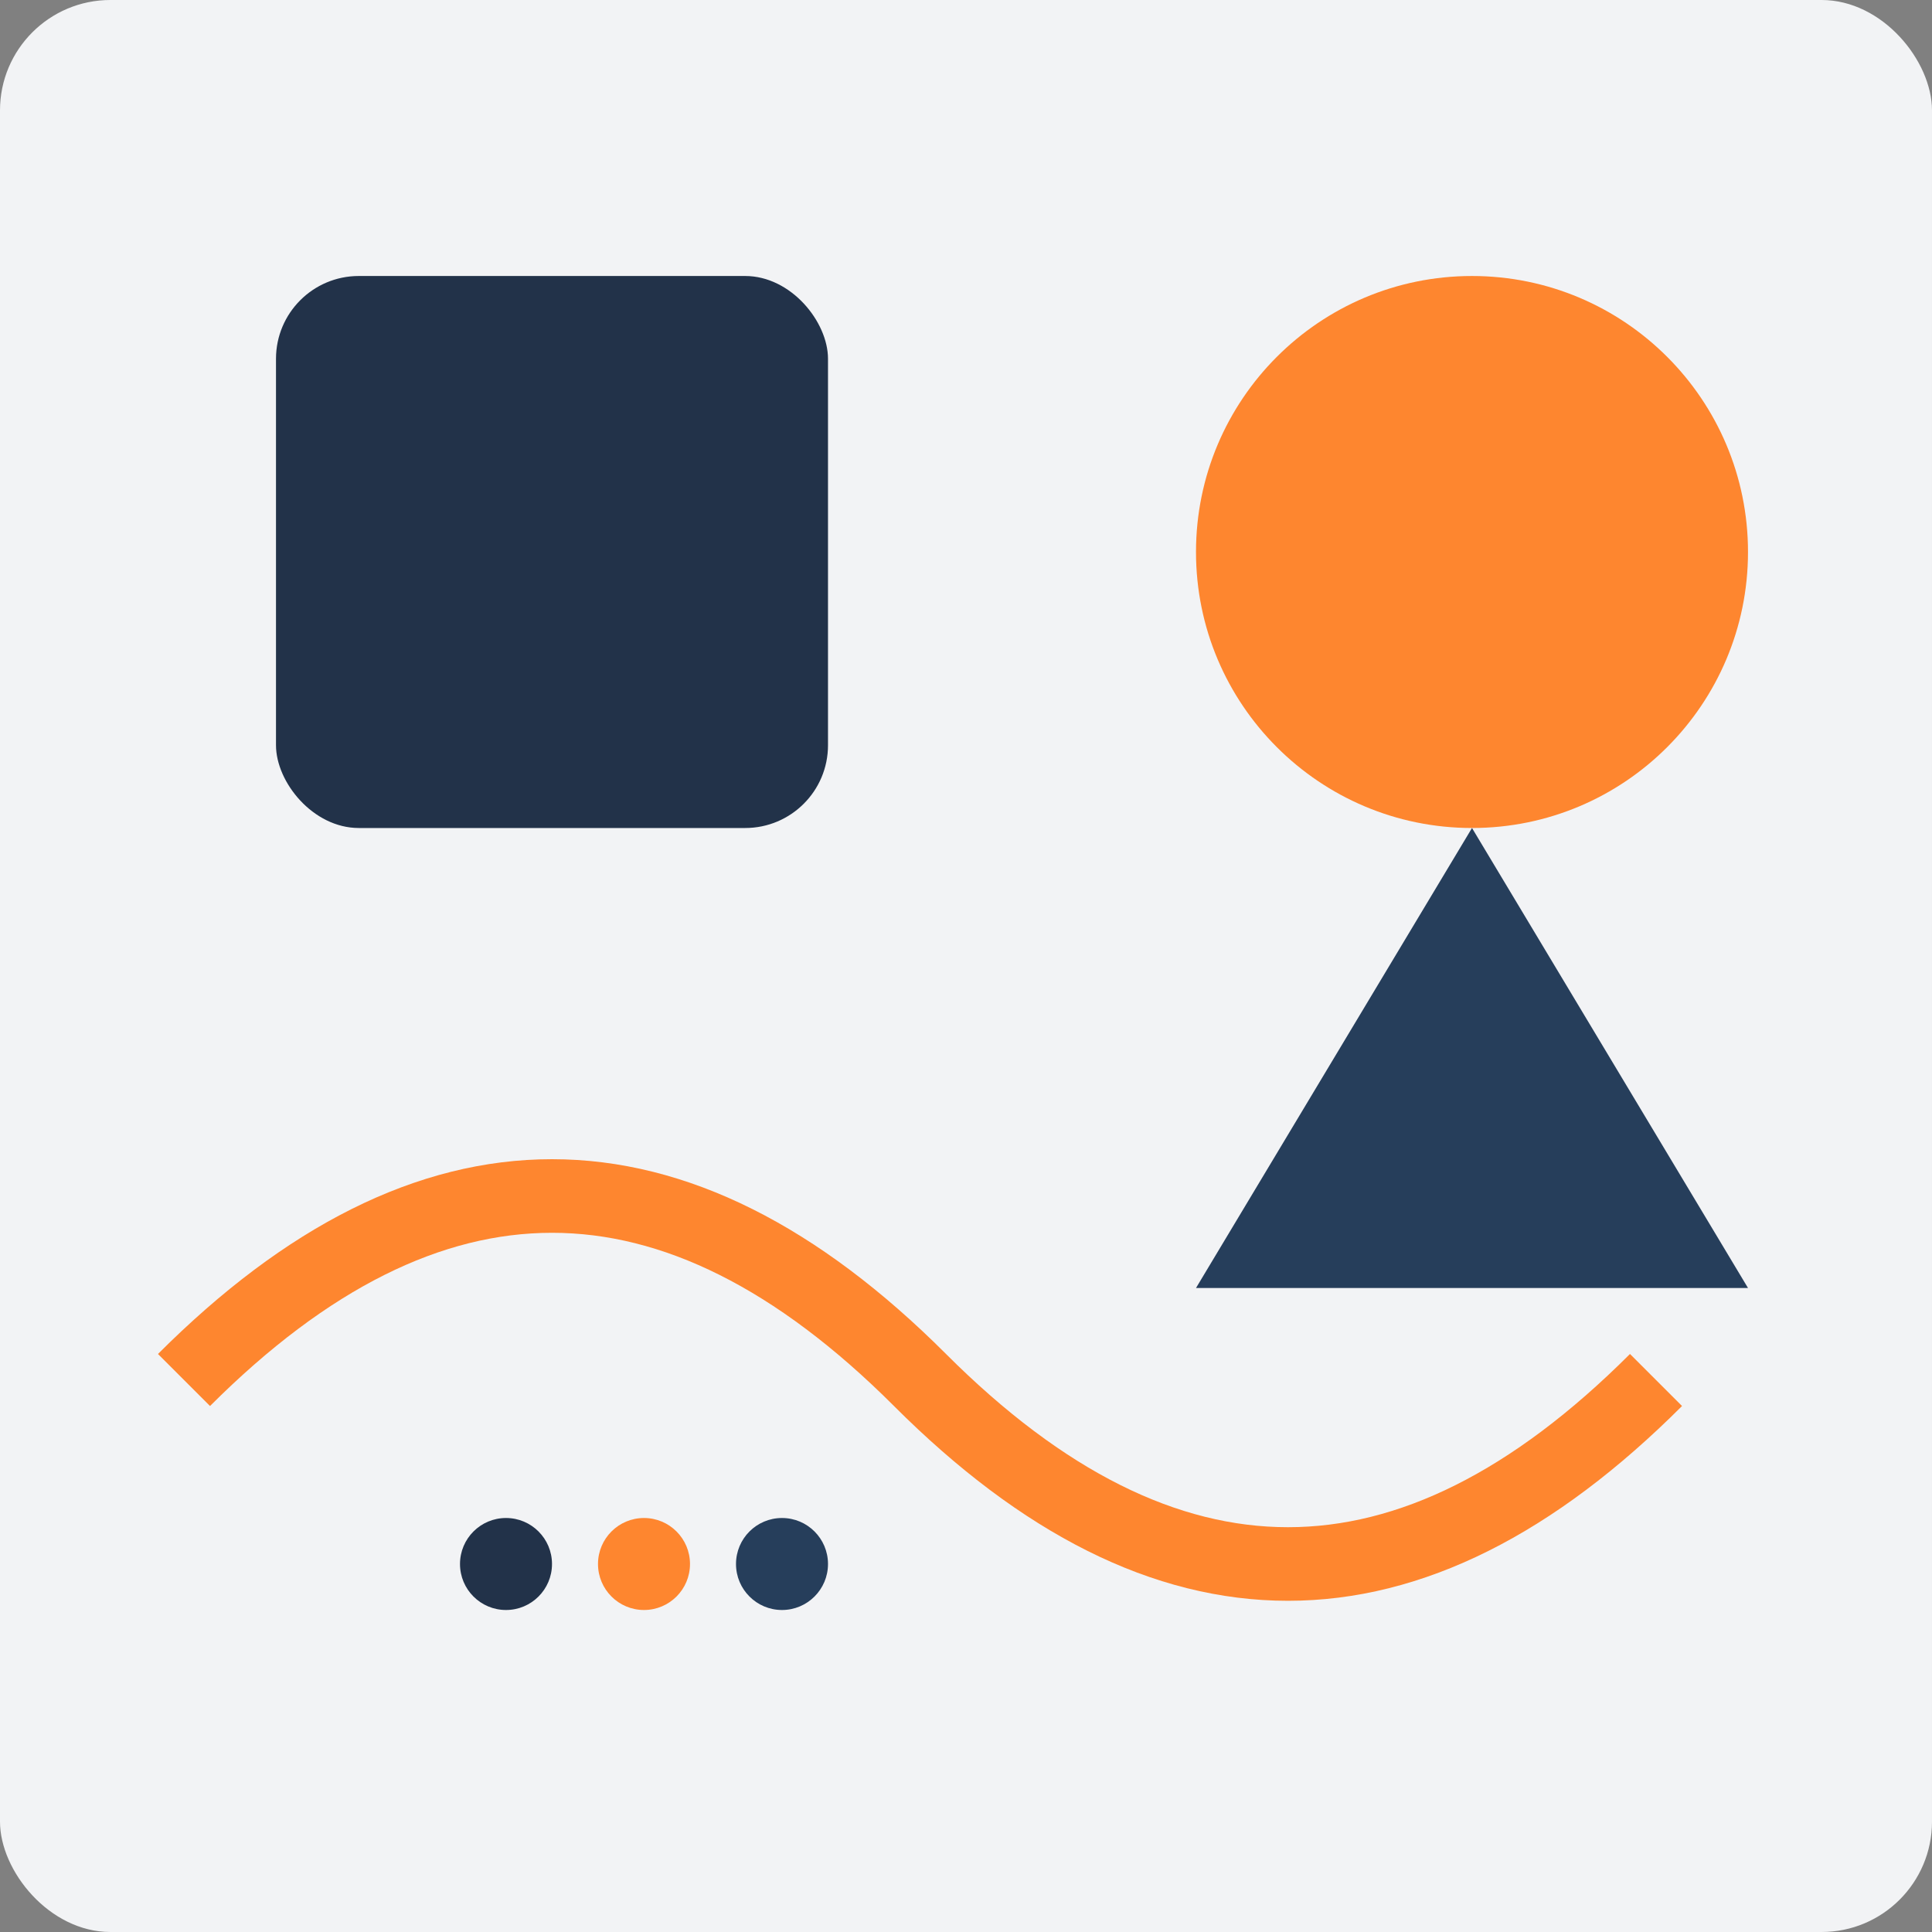 
        <svg xmlns='http://www.w3.org/2000/svg' viewBox='0 0 420 420'>
          <rect x="0" y="0" width="420" height="420" fill="#808080" stroke="none"/>
          <rect width='420' height='420' rx='24' fill='#f2f3f5'/>
          <g opacity='.9'>
            <path d='M40 300 Q120 220 200 300 T360 300' fill='none' stroke='#ff7a1a' stroke-width='16'/>
            <rect x='60' y='60' width='120' height='120' rx='18' fill='#0b1d36'/>
            <circle cx='320' cy='120' r='60' fill='#ff7a1a'/>
            <path d='M260 280 l60 -100 l60 100 z' fill='#102a4a'/>
            <circle cx='110' cy='340' r='10' fill='#0b1d36'/>
            <circle cx='140' cy='340' r='10' fill='#ff7a1a'/>
            <circle cx='170' cy='340' r='10' fill='#102a4a'/>
          </g>
        </svg>